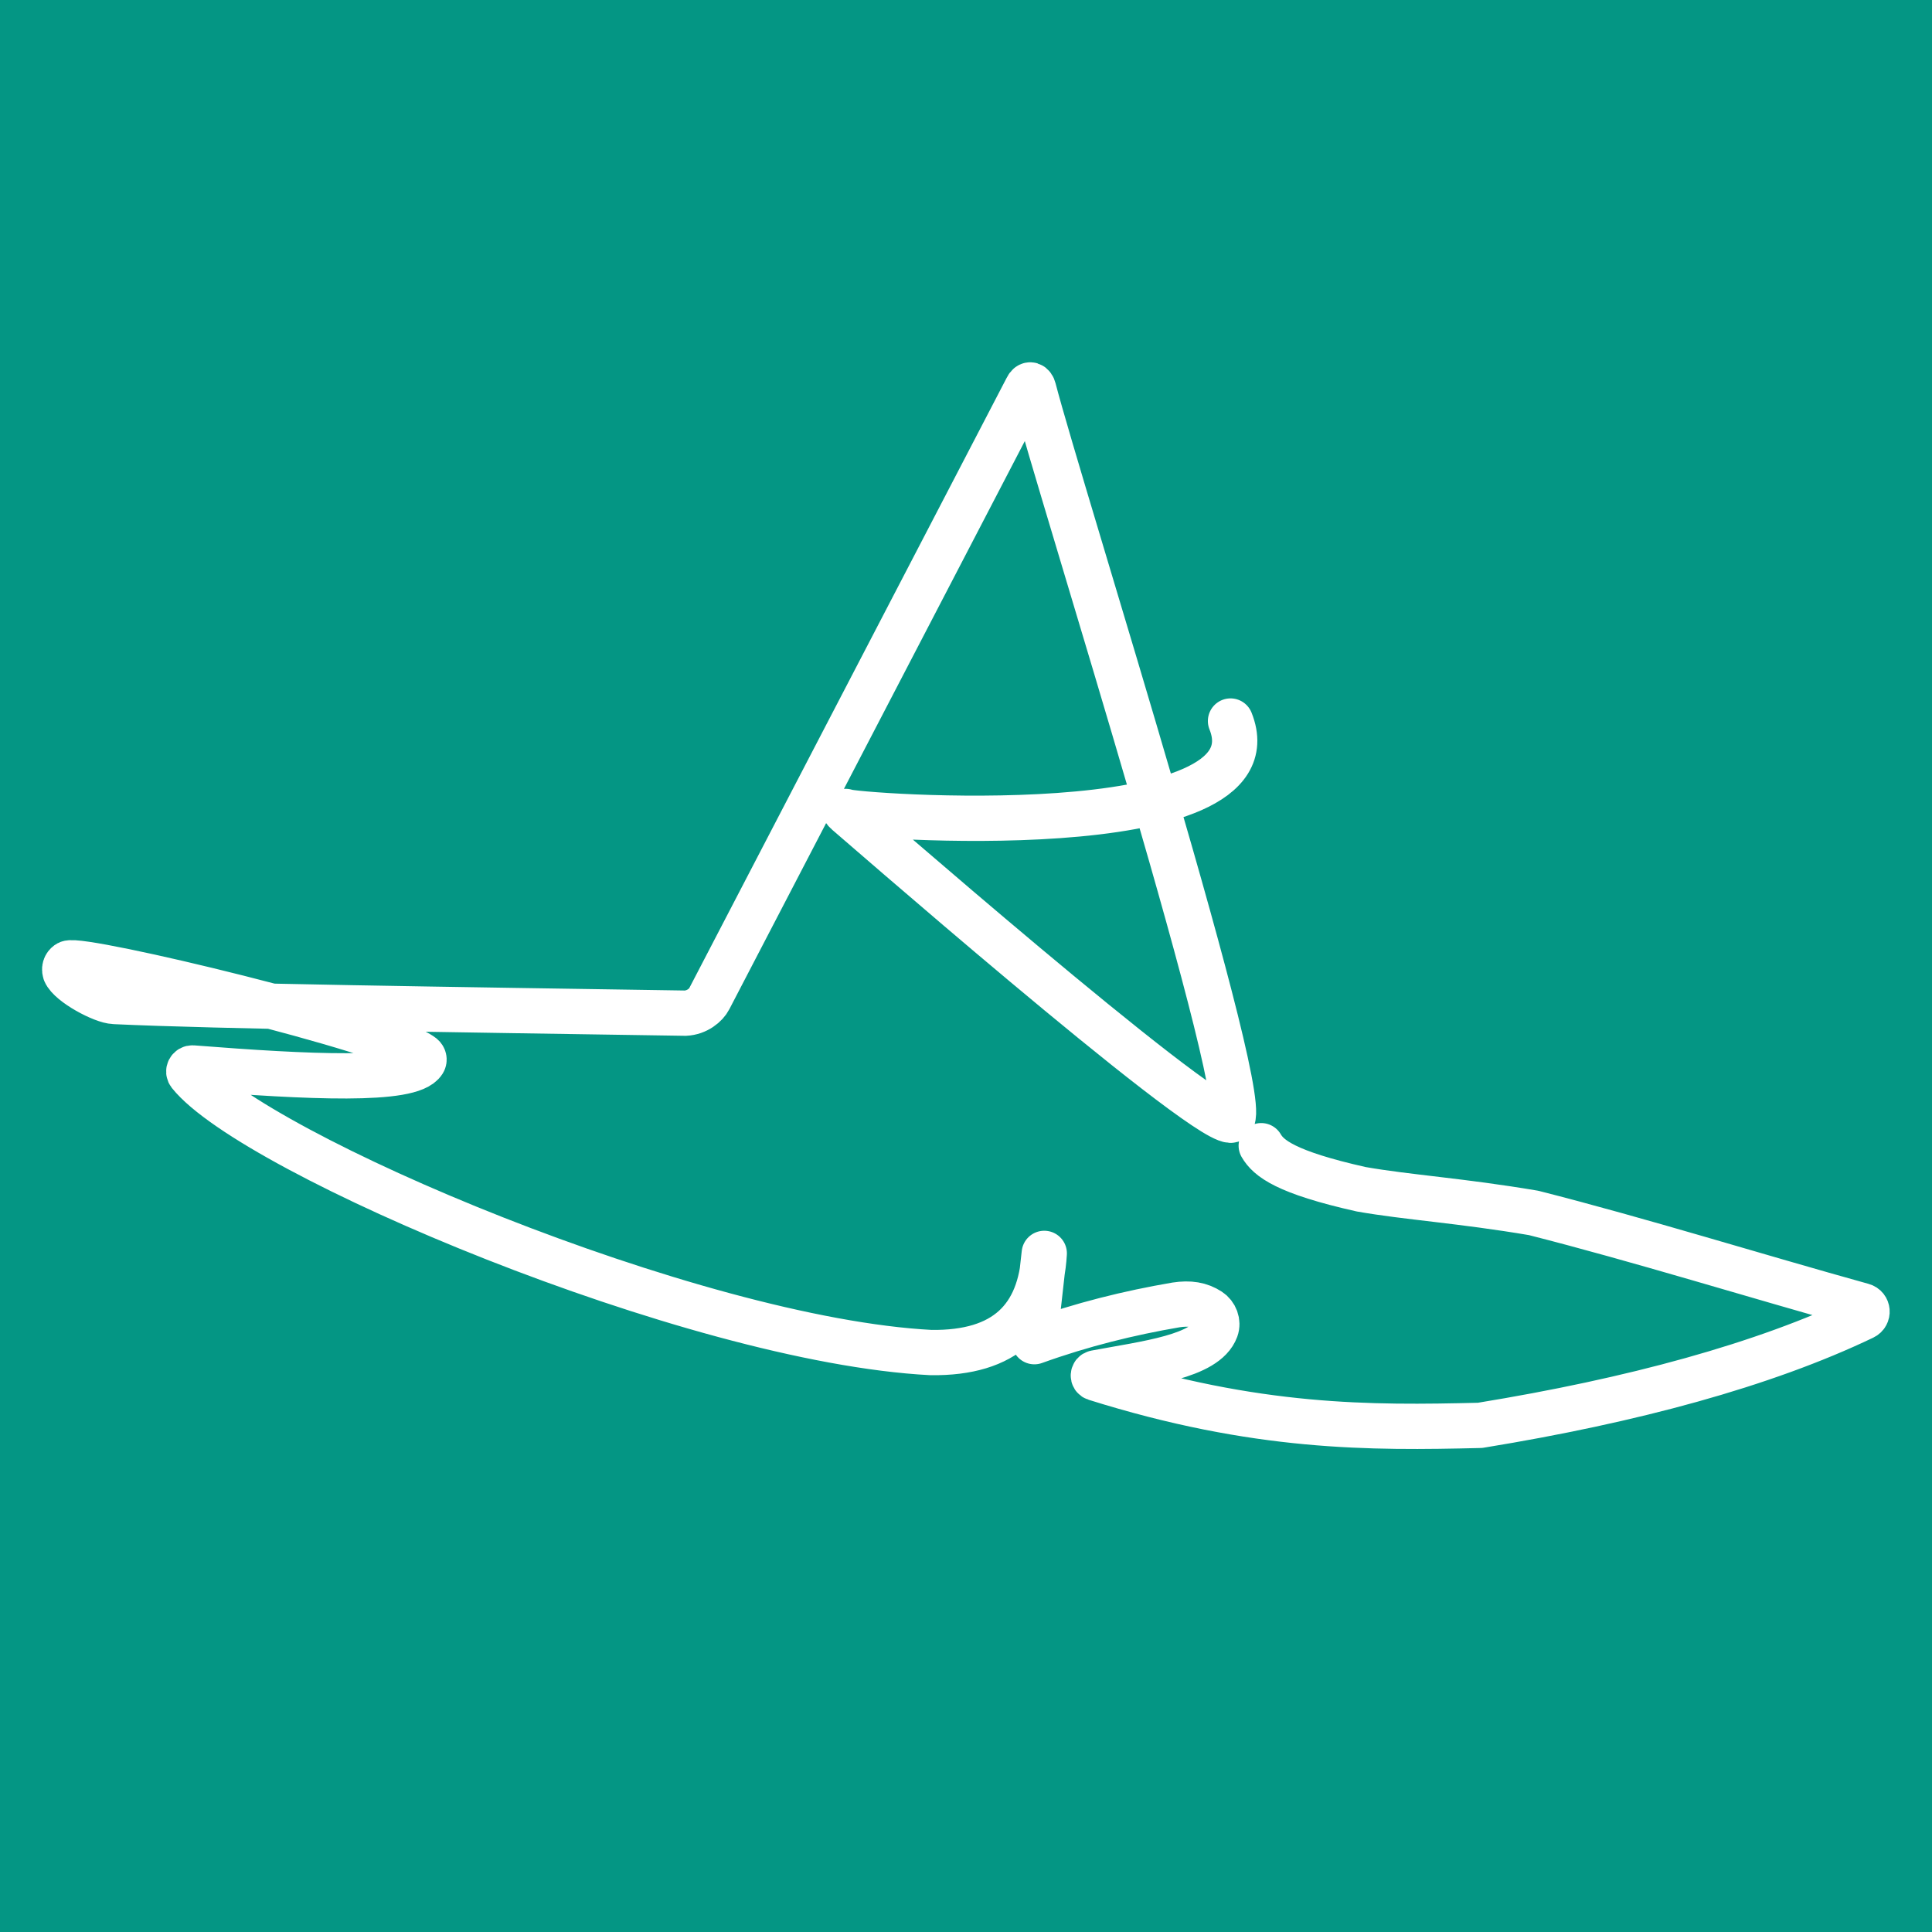 <?xml version="1.0" encoding="UTF-8"?><svg id="_イヤー_2" xmlns="http://www.w3.org/2000/svg" viewBox="0 0 256 256"><defs><style>.cls-1{fill:none;stroke:#fff;stroke-linecap:round;stroke-linejoin:round;stroke-width:6px;}.cls-2{fill:#049684;}</style></defs><g id="_イヤー_1-2"><g><rect class="cls-2" width="256" height="256"/><path id="svg01" class="cls-1" d="M163.05,95.54c6.76,16.86-50.55,12.55-51.01,11.98-.17-.22,46.5,40.66,51.01,40.92,3.94,.23-22.69-83.73-26.09-96.91-.13-.51-.55-.83-.9-.1l-42.09,80.93c-.41,.8-1.59,1.82-3.16,1.89-30.63-.47-62.21-.91-75.55-1.54,0,0-.1,0-.12-.01-1.53-.04-5.86-2.35-6.51-3.88-.21-.67,.19-1.07,.42-1.19,1.72-.9,42.7,8.97,46.91,12.31,.22,.18,.3,.49,.15,.73-1.68,2.71-15.27,2.04-30.58,.84-.42-.03-.67,.45-.41,.78,8.4,10.53,66.67,35.3,98.24,36.93,9.86,.13,14.5-4.55,15.01-13.14l-1.31,11.7c6.3-2.27,12.56-3.81,18.76-4.87,1.82-.28,3.2-.05,4.43,.75,.8,.52,1.2,1.55,.87,2.45-1.35,3.65-9.22,4.54-15.95,5.8-.37,.07-.4,.59-.04,.7,21.37,6.72,36.5,6.61,50.9,6.26,.06,0,.13,0,.19-.02,20.03-3.27,37.48-7.98,50.7-14.31,.69-.33,.61-1.33-.13-1.53-14.19-3.94-29.45-8.7-43.58-12.29-9.69-1.64-16.73-2.06-22.86-3.14-10.02-2.25-12.27-4.12-13.23-5.77"/></g></g></svg>